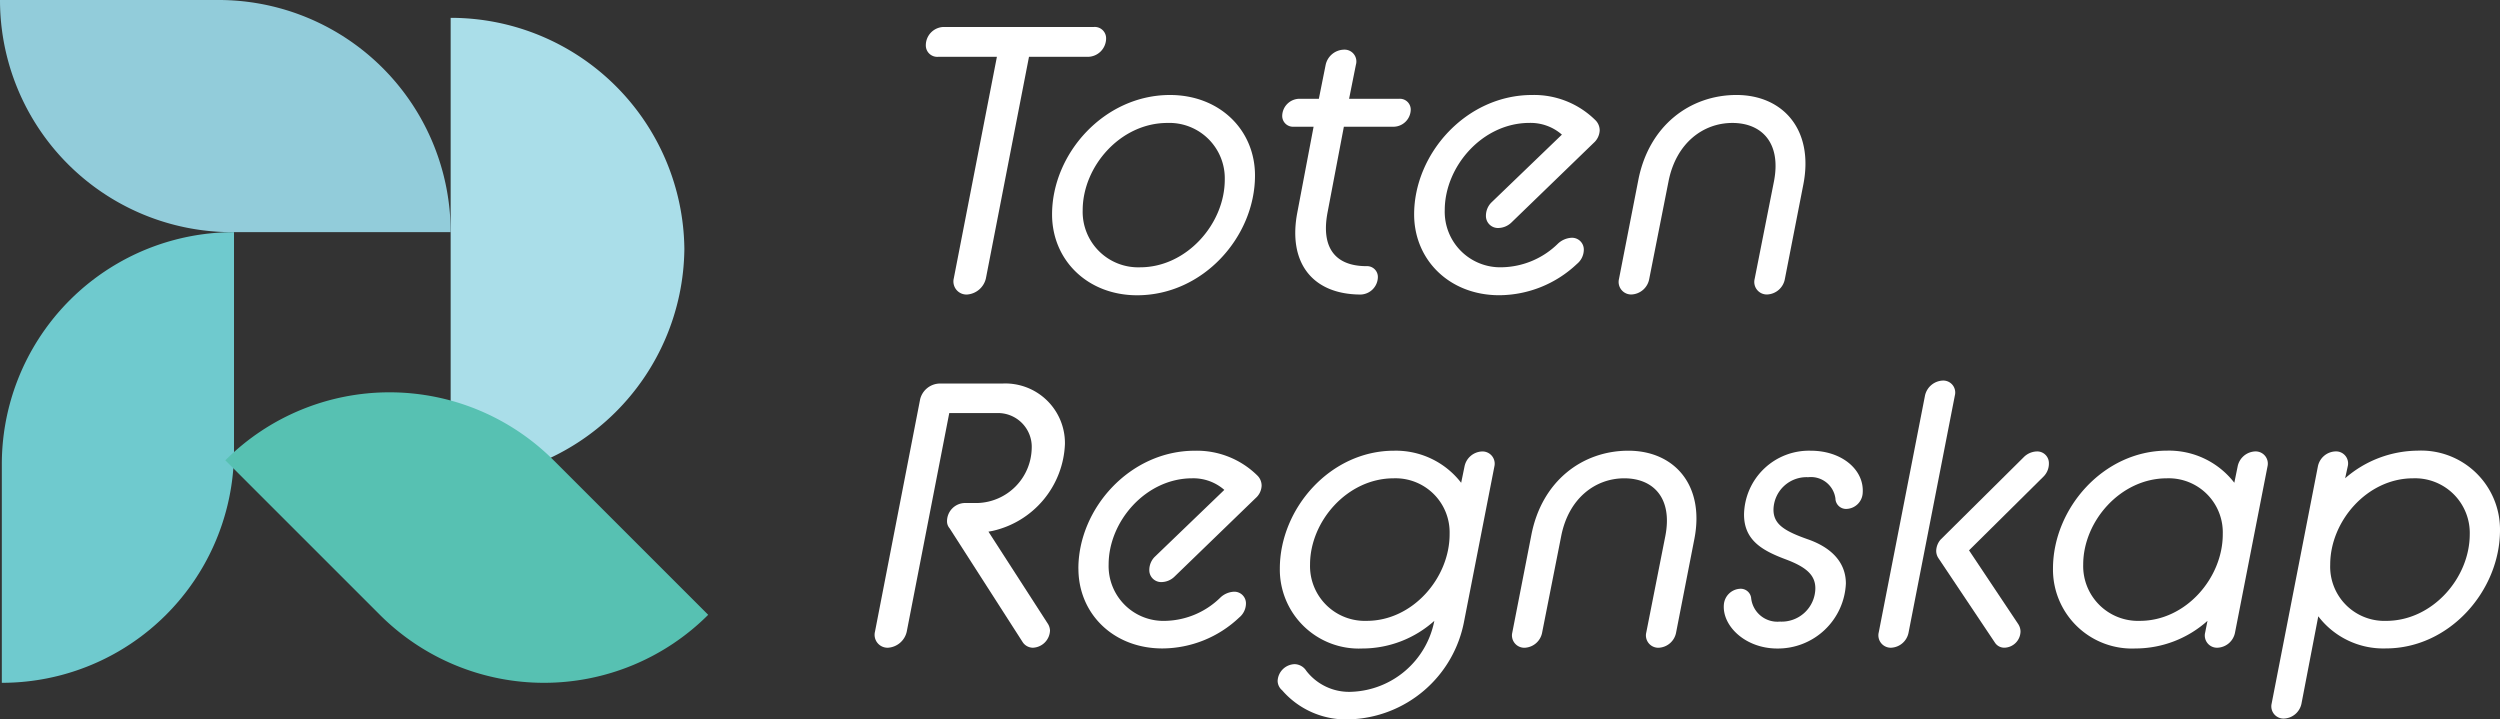 <svg xmlns="http://www.w3.org/2000/svg" width="260.651" height="75" viewBox="0 0 260.651 75"><rect x="0" y="0" width="260.651" height="75" fill="#333333" stroke="none"/><g transform="translate(130.325 37.5)"><g transform="translate(-130.325 -37.5)"><path d="M54.2,4.476H48.053A1.188,1.188,0,0,1,46.79,3.255a1.909,1.909,0,0,1,1.853-1.892H64.323a1.18,1.18,0,0,1,1.263,1.182,1.925,1.925,0,0,1-1.892,1.931H57.546L53.055,27.565a2.173,2.173,0,0,1-1.97,1.694,1.363,1.363,0,0,1-1.378-1.694Z" transform="translate(49.737 1.449)" fill="#fff"/><path d="M71.176,13.626a5.776,5.776,0,0,0-5.989-5.91c-4.885,0-8.825,4.53-8.825,9.1a5.787,5.787,0,0,0,5.989,5.95c4.846,0,8.825-4.532,8.825-9.141M53.17,17.251c0-6.344,5.438-12.45,12.293-12.45,5.162,0,8.865,3.625,8.865,8.392,0,6.383-5.4,12.489-12.293,12.489-5.162,0-8.865-3.664-8.865-8.431" transform="translate(56.519 5.103)" fill="#fff"/><path d="M68.072,10.546H65.984A1.125,1.125,0,0,1,64.8,9.406a1.815,1.815,0,0,1,1.772-1.774h2.049l.71-3.546a2.006,2.006,0,0,1,1.892-1.576,1.233,1.233,0,0,1,1.26,1.576l-.71,3.546h5.24A1.128,1.128,0,0,1,78.2,8.776a1.814,1.814,0,0,1-1.772,1.77h-5.2l-1.694,8.9c-.71,3.664.749,5.636,4.058,5.636a1.127,1.127,0,0,1,1.182,1.143A1.853,1.853,0,0,1,73,28.041c-5.042,0-7.643-3.309-6.618-8.59Z" transform="translate(68.884 2.667)" fill="#fff"/><path d="M71.468,17.251c0-6.344,5.438-12.45,12.293-12.45A9.084,9.084,0,0,1,90.34,7.4a1.493,1.493,0,0,1,.474,1.1,1.843,1.843,0,0,1-.631,1.3l-8.59,8.314a2.015,2.015,0,0,1-1.339.553,1.251,1.251,0,0,1-1.3-1.263,1.966,1.966,0,0,1,.551-1.378l7.369-7.093a4.962,4.962,0,0,0-3.389-1.221c-4.885,0-8.825,4.53-8.825,9.1a5.787,5.787,0,0,0,5.989,5.95,8.557,8.557,0,0,0,5.832-2.482,2.254,2.254,0,0,1,1.378-.592,1.23,1.23,0,0,1,1.3,1.26,1.929,1.929,0,0,1-.708,1.459,11.871,11.871,0,0,1-8.118,3.27c-5.162,0-8.865-3.664-8.865-8.431" transform="translate(75.97 5.103)" fill="#fff"/><path d="M83.844,13.7c1.1-5.712,5.4-8.9,10.243-8.9,4.809,0,8.079,3.585,6.975,9.3l-1.933,9.89A1.962,1.962,0,0,1,97.278,25.6a1.306,1.306,0,0,1-1.3-1.615L97.99,13.822c.786-4.019-1.263-6.106-4.334-6.106-3.037,0-5.873,2.088-6.659,6.106L84.987,23.989A1.969,1.969,0,0,1,83.134,25.6a1.308,1.308,0,0,1-1.3-1.615Z" transform="translate(86.961 5.103)" fill="#fff"/><path d="M48.947,21.018a2.15,2.15,0,0,1,1.983-1.634h6.577a6.217,6.217,0,0,1,6.536,6.3,9.678,9.678,0,0,1-7.548,9.063l-.427.078,6.148,9.531a1.443,1.443,0,0,1,.27.778A1.862,1.862,0,0,1,60.7,46.927a1.291,1.291,0,0,1-1.089-.623L52.021,34.479a1.1,1.1,0,0,1-.272-.741,1.9,1.9,0,0,1,1.867-1.9h1.362a5.83,5.83,0,0,0,5.6-5.681,3.522,3.522,0,0,0-3.656-3.695H51.982l-4.435,22.8A2.144,2.144,0,0,1,45.6,46.927a1.348,1.348,0,0,1-1.362-1.673Z" transform="translate(46.988 20.605)" fill="#fff"/><path d="M54.5,35.07c0-6.261,5.368-12.291,12.139-12.291a8.974,8.974,0,0,1,6.5,2.564,1.478,1.478,0,0,1,.466,1.093,1.813,1.813,0,0,1-.623,1.281L64.5,35.926a1.978,1.978,0,0,1-1.322.547,1.236,1.236,0,0,1-1.283-1.246,1.952,1.952,0,0,1,.545-1.364l7.276-7a4.9,4.9,0,0,0-3.346-1.209c-4.825,0-8.716,4.475-8.716,8.988a5.715,5.715,0,0,0,5.915,5.875,8.447,8.447,0,0,0,5.758-2.451,2.222,2.222,0,0,1,1.362-.586,1.213,1.213,0,0,1,1.283,1.244,1.906,1.906,0,0,1-.7,1.44,11.721,11.721,0,0,1-8.015,3.229c-5.1,0-8.753-3.618-8.753-8.324" transform="translate(57.932 24.214)" fill="#fff"/><path d="M82.5,31.492a5.641,5.641,0,0,0-5.836-5.836c-4.823,0-8.714,4.475-8.714,8.988a5.713,5.713,0,0,0,5.913,5.873c4.786,0,8.638-4.475,8.638-9.026M64.8,35.071c0-6.263,5.252-12.293,11.906-12.293a8.6,8.6,0,0,1,7,3.346l.351-1.712a1.943,1.943,0,0,1,1.828-1.555,1.273,1.273,0,0,1,1.285,1.555L84.021,40.518a12.548,12.548,0,0,1-11.982,10.27,8.8,8.8,0,0,1-7-3.033,1.3,1.3,0,0,1-.468-.974,1.828,1.828,0,0,1,1.791-1.749,1.49,1.49,0,0,1,1.2.7,5.64,5.64,0,0,0,4.784,2.179,9.141,9.141,0,0,0,8.561-7.392A11.27,11.27,0,0,1,73.4,43.4a8.237,8.237,0,0,1-8.6-8.326" transform="translate(68.636 24.213)" fill="#fff"/><path d="M78.427,31.57c1.089-5.64,5.329-8.792,10.115-8.792,4.747,0,7.976,3.54,6.886,9.182l-1.906,9.762a1.941,1.941,0,0,1-1.828,1.6,1.287,1.287,0,0,1-1.283-1.6l1.983-10.036c.778-3.967-1.244-6.03-4.279-6.03-3,0-5.8,2.063-6.577,6.03L79.555,41.722a1.941,1.941,0,0,1-1.828,1.6,1.288,1.288,0,0,1-1.283-1.6Z" transform="translate(81.232 24.213)" fill="#fff"/><path d="M88.8,37.172a1.1,1.1,0,0,1,1.168.932,2.752,2.752,0,0,0,3,2.49,3.513,3.513,0,0,0,3.695-3.383c.039-1.4-.856-2.257-3-3.074-2.412-.9-4.433-1.945-4.433-4.706a6.771,6.771,0,0,1,6.963-6.653c3.268,0,5.6,2.022,5.407,4.435a1.753,1.753,0,0,1-1.673,1.632,1.108,1.108,0,0,1-1.168-1.089,2.576,2.576,0,0,0-2.839-2.216A3.445,3.445,0,0,0,92.3,28.925c0,1.516,1.128,2.218,3.54,3.074,2.49.856,4.008,2.412,4.008,4.629A7.093,7.093,0,0,1,92.692,43.4c-3.346,0-5.758-2.374-5.564-4.59A1.792,1.792,0,0,1,88.8,37.172" transform="translate(92.604 24.214)" fill="#fff"/><path d="M101.187,37.752a1.364,1.364,0,0,1-.233-.78,1.862,1.862,0,0,1,.466-1.166l8.636-8.561a2.018,2.018,0,0,1,1.36-.621,1.218,1.218,0,0,1,1.287,1.244,1.909,1.909,0,0,1-.547,1.362l-7.78,7.705,5.137,7.7a1.465,1.465,0,0,1,.231.736,1.721,1.721,0,0,1-1.671,1.714,1.164,1.164,0,0,1-1.011-.549Zm-1.4-16.964a1.988,1.988,0,0,1,1.867-1.555,1.247,1.247,0,0,1,1.244,1.555l-4.823,24.7a1.941,1.941,0,0,1-1.828,1.6,1.292,1.292,0,0,1-1.285-1.6Z" transform="translate(100.916 20.444)" fill="#fff"/><path d="M121.455,31.493a5.64,5.64,0,0,0-5.834-5.836c-4.825,0-8.716,4.475-8.716,8.988a5.714,5.714,0,0,0,5.915,5.873c4.784,0,8.636-4.475,8.636-9.026m-1.595,9.026a11.275,11.275,0,0,1-7.507,2.88,8.235,8.235,0,0,1-8.6-8.326c0-6.263,5.25-12.3,11.906-12.3a8.6,8.6,0,0,1,7,3.348l.349-1.712a1.945,1.945,0,0,1,1.83-1.555,1.272,1.272,0,0,1,1.283,1.555l-3.385,17.311a1.941,1.941,0,0,1-1.828,1.6,1.274,1.274,0,0,1-1.285-1.6Z" transform="translate(110.291 24.212)" fill="#fff"/><path d="M135.475,31.492a5.706,5.706,0,0,0-5.913-5.836c-4.786,0-8.636,4.475-8.636,8.988a5.65,5.65,0,0,0,5.834,5.875c4.825,0,8.714-4.475,8.714-9.028m-15.794,8.559-1.751,9.1a1.944,1.944,0,0,1-1.826,1.555,1.273,1.273,0,0,1-1.285-1.555l4.825-24.744a1.941,1.941,0,0,1,1.828-1.555,1.255,1.255,0,0,1,1.283,1.555l-.272,1.244a11.661,11.661,0,0,1,7.546-2.878,8.226,8.226,0,0,1,8.6,8.287c0,6.3-5.252,12.333-11.9,12.333a8.52,8.52,0,0,1-7.043-3.346" transform="translate(122.023 24.213)" fill="#fff"/><path d="M22.776,25l0-24.1h0A24.353,24.353,0,0,1,47.144,25,24.353,24.353,0,0,1,22.776,49.1Z" transform="translate(24.209 0.96)" fill="#aadee9"/><path d="M46.985,24.205H24.205A24.2,24.2,0,0,1,0,0H22.78A24.2,24.2,0,0,1,46.985,24.205" fill="#92ccda"/><path d="M24.3,11.733v22.78A24.2,24.2,0,0,1,.092,58.718V35.938A24.2,24.2,0,0,1,24.3,11.733" transform="translate(0.098 12.472)" fill="#6fcace"/><path d="M11.388,26.917,27.5,43.025a24.205,24.205,0,0,0,34.231,0L45.619,26.917a24.205,24.205,0,0,0-34.231,0" transform="translate(12.105 21.076)" fill="#57c1b2"/></g></g></svg>